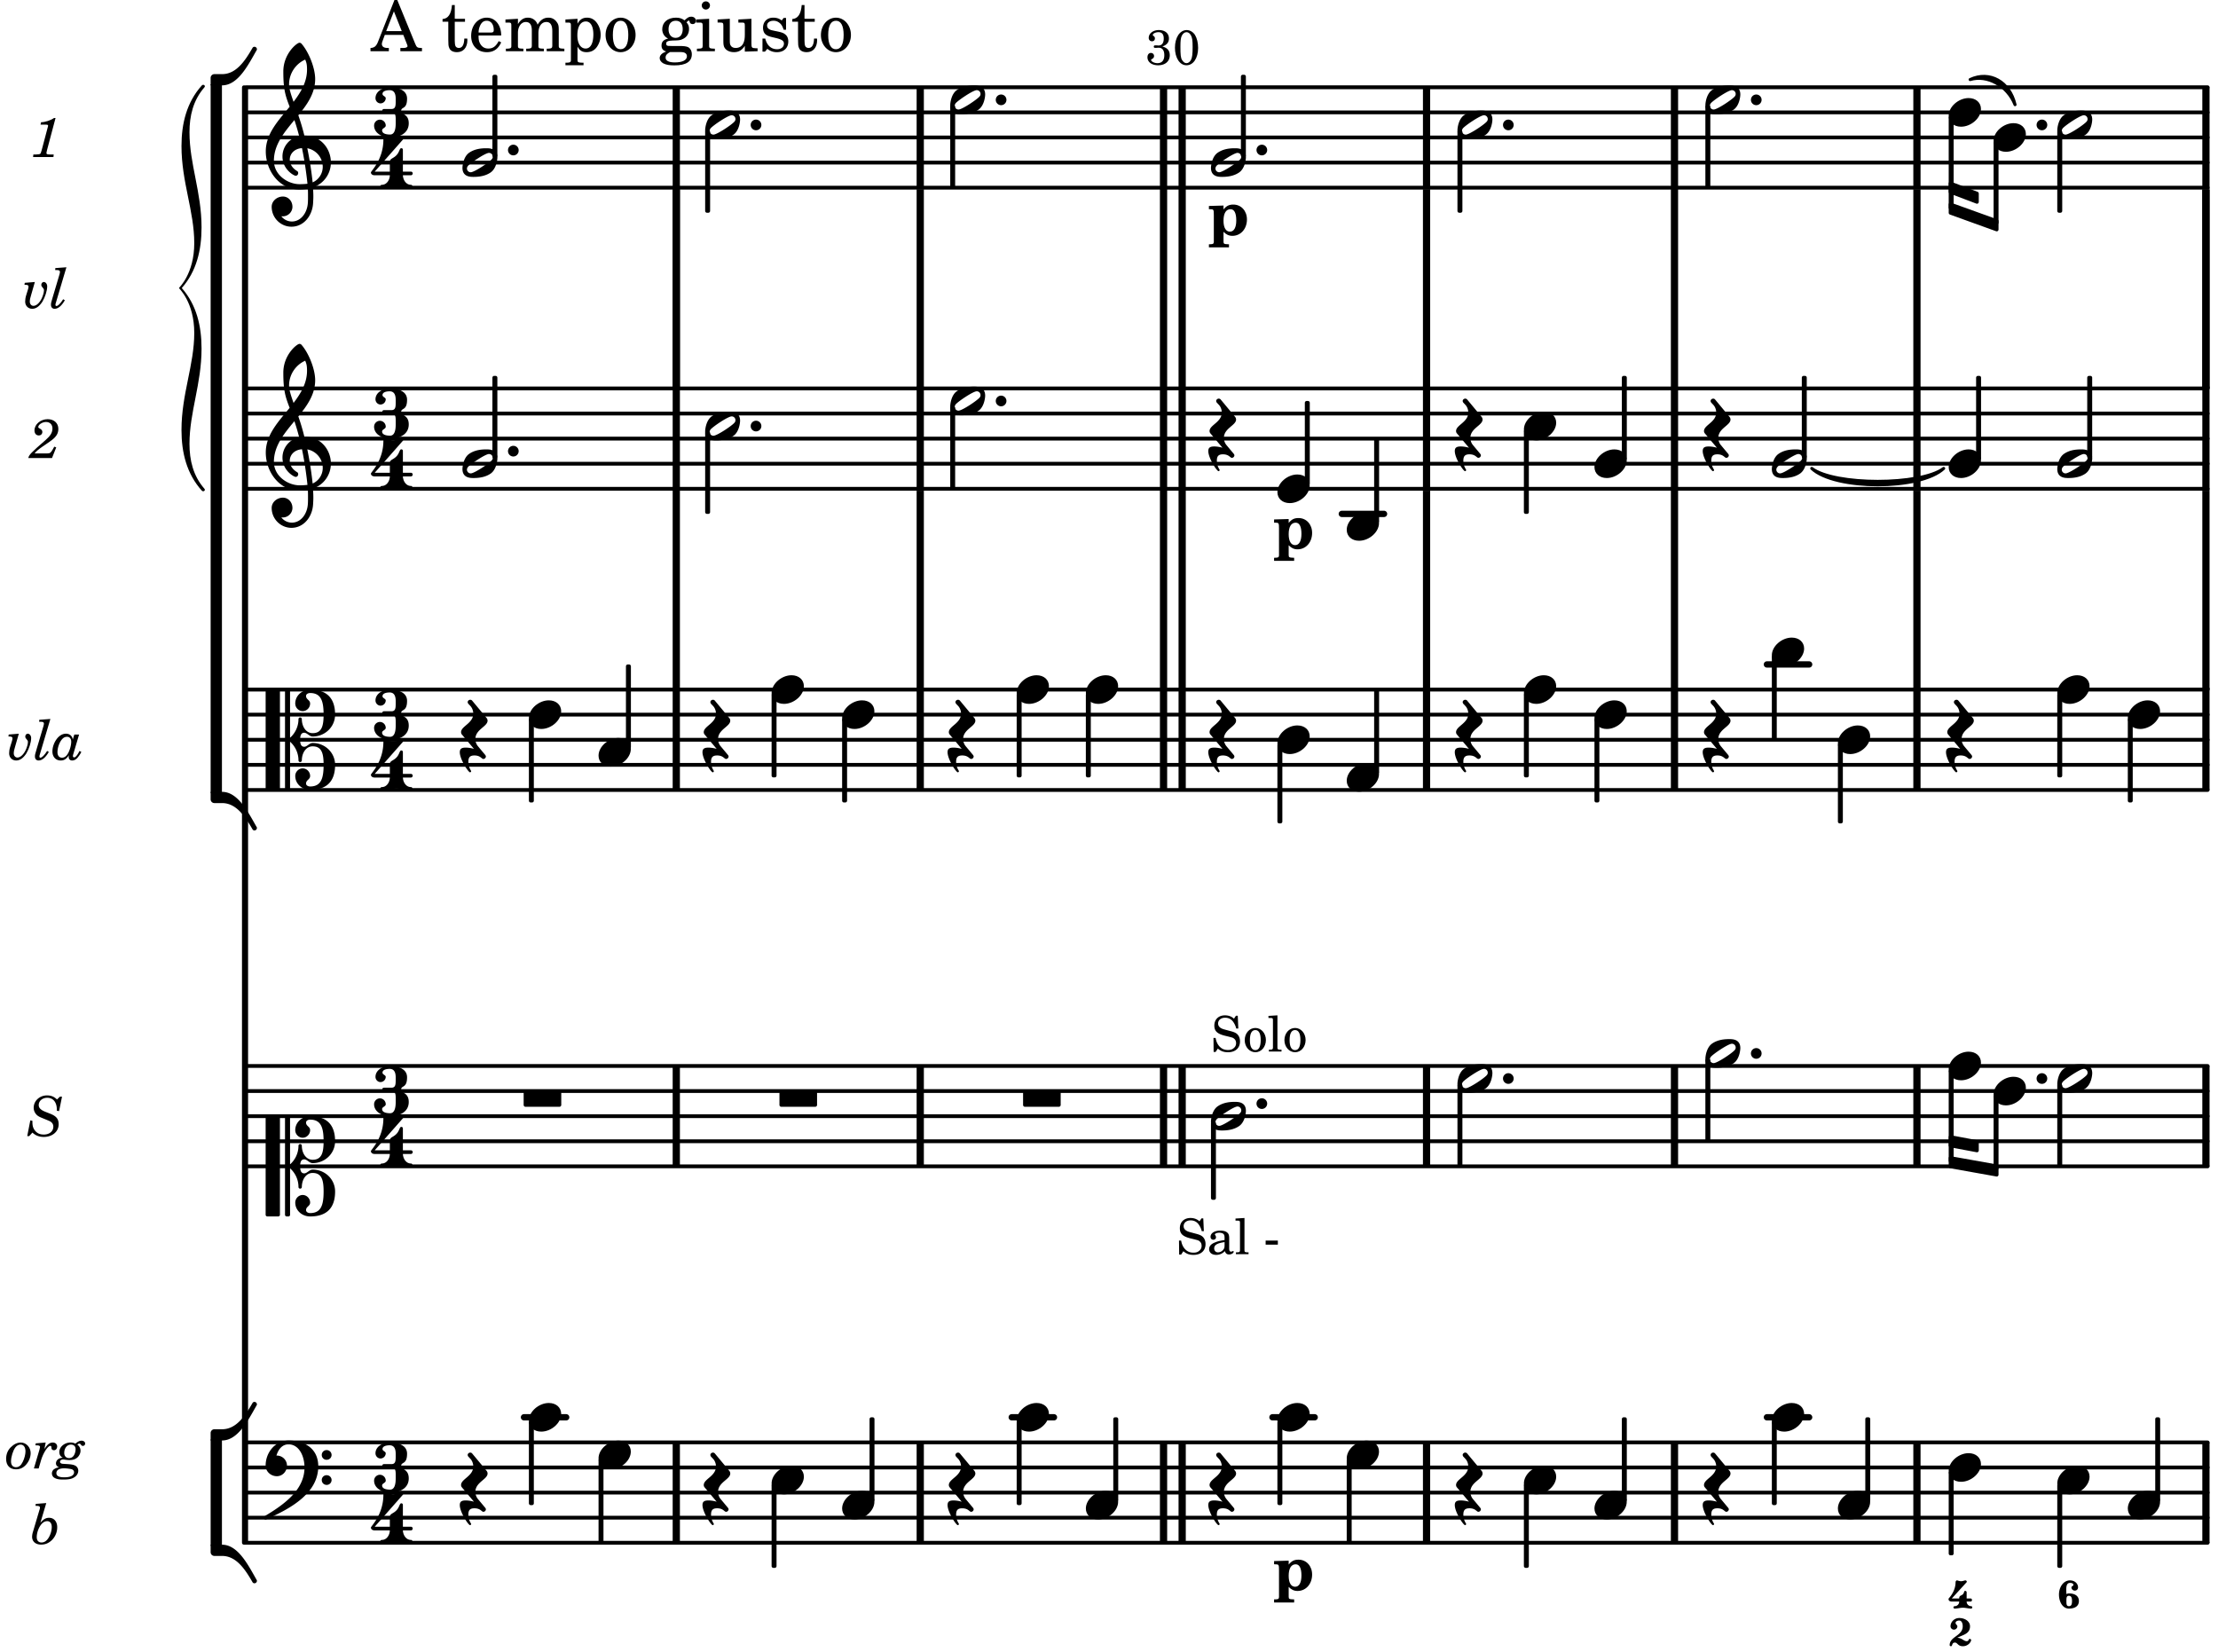 <svg xmlns="http://www.w3.org/2000/svg" xmlns:xlink="http://www.w3.org/1999/xlink" width="518.7" height="386.4" viewBox="0 0 247 184"><rect width="100%" height="100%" fill="#fff" rx="5"/><defs><path id="a" d="M3.375-.656a.4.4 0 0 1-.11.281C3-.047 1.329 1.078.923 1.078A.42.42 0 0 1 .5.656C.5.562.547.453.61.375.89.047 2.546-1.078 2.952-1.078a.42.42 0 0 1 .422.422m-.719-.938c-.484 0-1.25.047-1.89.485C.109-.672 0 .359 0 .594c0 1 .89 1 1.234 1 .47 0 1.25-.047 1.891-.485.656-.437.766-1.468.766-1.703 0-1-.891-1-1.235-1m0 0"/><path id="b" d="M-.156-.844c0 .094.031.203.125.297L1.28 1.016A3.4 3.4 0 0 0 .375.875c-.469 0-.672.125-.672.516 0 .78.953 2.234 1.14 2.234A.134.134 0 0 0 .97 3.5c0-.062-.313-.406-.313-1.047 0-.484.172-.703.672-.703.688 0 .797.39 1 .39a.29.29 0 0 0 .281-.28c0-.048-.03-.11-.078-.173L1.75.75a1.27 1.27 0 0 1-.312-.828c0-1.078 1.359-1.39 1.359-2.047a.47.47 0 0 0-.11-.297L1.064-4.375a.28.28 0 0 0-.204-.078c-.14 0-.28.125-.28.266 0 .046.03.109.062.171l.265.282c.203.234.297.547.297.828 0 1.078-1.36 1.39-1.36 2.062m0 0"/><path id="c" d="M2.219-1.594C1.109-1.594 0-.64 0 .375c0 .719.563 1.219 1.375 1.219 1.11 0 2.219-.953 2.219-1.969 0-.719-.563-1.219-1.375-1.219m0 0"/><path id="d" d="M0 0a.593.593 0 1 0 1.187 0A.593.593 0 0 0 0 0m0 0"/><path id="f" d="M3.984 1.75c.11 0 .204-.094.204-.203V.203A.207.207 0 0 0 3.984 0H.204A.207.207 0 0 0 0 .203v1.344c0 .11.094.203.203.203Zm0 0"/><path id="i" d="M7.266-.016C7.266-1.546 6.14-3 4.359-3h-.046a24 24 0 0 0-.672-2.266c1-1.218 1.875-2.468 1.875-4.03 0-1.298-.766-3.11-1.547-3.97a.33.33 0 0 0-.203-.078c-.282 0-1.797 1.219-1.797 3.203 0 1.985.218 2.657.703 3.922-1.25 1.532-2.656 3-2.656 4.969C.016.953 1.563 3 3.75 3c.469 0 .89-.078.953-.078.016.265.016.562.016.844 0 .234 0 .468-.016.703-.062 1.11-.766 2.093-1.781 2.093a1.48 1.48 0 0 1-1.172-.578h.172c.578 0 1.062-.484 1.062-1.062 0-.625-.453-1.14-1.062-1.14-.656 0-1.25.5-1.25 1.14 0 1.234 1 2.219 2.203 2.219 1.36 0 2.313-1.203 2.406-2.578.016-.266.032-.532.032-.782 0-.344-.016-.672-.047-1.015a2.92 2.92 0 0 0 2-2.782m-2.032 2.22a40 40 0 0 0-.593-3.798A2.11 2.11 0 0 1 6.359.47c0 .812-.5 1.469-1.125 1.734m-1.453.202c-1.297 0-2.86-1.015-2.86-2.61 0-1.78 1.142-3.155 2.282-4.53.203.593.375 1.187.531 1.797A2.3 2.3 0 0 0 1.875-.672c0 1.422 1.266 2.14 1.469 2.14.172 0 .281-.14.281-.296a.28.28 0 0 0-.078-.203c-.594-.344-.86-.828-.86-1.297 0-.625.485-1.219 1.36-1.281.328 1.578.531 3.156.61 3.968-.376.047-.876.047-.876.047m.625-13.875c.14.328.203.547.203 1.11 0 1.375-.671 2.5-1.5 3.593-.312-.875-.5-1.484-.5-1.937 0-1.188.704-2.281 1.797-2.766m0 0"/><path id="j" d="M4.875-3.672a.25.25 0 0 0-.219.14C3.844-2.124 2.86-.624 1.281-.624h-.86A.42.42 0 0 0 0-.203v.828h1.281c1.782 0 2.922-2.312 3.828-3.89.032-.047.047-.079.047-.126a.28.28 0 0 0-.281-.28m0 0"/><path id="k" d="M5.156 3.39c0-.046-.015-.078-.047-.124C4.203 1.688 3.063-.625 1.281-.625H0v.828a.42.42 0 0 0 .422.422h.86c1.577 0 2.562 1.5 3.374 2.906.047.094.14.14.219.14a.28.28 0 0 0 .281-.28m0 0"/><path id="n" d="M3.844 0c0-.234 0-.781.453-.781.312 0 .578.422.937.422 1.375 0 2.5-1.078 2.5-2.438 0-1.844-.937-2.781-2.78-2.781-.891 0-1.657.656-1.657 1.547 0 .453.375.843.828.843s.828-.39.828-.843c0-.407-.453-.438-.453-.844 0-.203.219-.328.453-.328 1.266 0 1.5.984 1.5 2.406 0 1.203-.172 2.063-1.219 2.063-.75 0-1.203-.75-1.203-1.563a.19.19 0 0 0-.187-.187.19.19 0 0 0-.188.187c0 .797-.344 1.547-.937 2.078V-5.39a.18.18 0 0 0-.188-.187H2.36c-.109 0-.203.078-.203.187V5.391c0 .109.094.187.203.187h.172a.18.18 0 0 0 .188-.187V.219c.594.531.937 1.281.937 2.078 0 .11.094.187.188.187a.19.19 0 0 0 .187-.187c0-.813.453-1.563 1.203-1.563 1.047 0 1.22.86 1.22 2.063 0 1.422-.235 2.406-1.5 2.406-.235 0-.454-.125-.454-.328 0-.406.453-.437.453-.844 0-.453-.375-.843-.828-.843s-.828.39-.828.843c0 .89.765 1.547 1.656 1.547 1.844 0 2.781-.937 2.781-2.781 0-1.36-1.125-2.438-2.5-2.438-.359 0-.625.422-.937.422-.453 0-.453-.547-.453-.781M1.39 5.578c.109 0 .203-.078.203-.187V-5.391c0-.109-.094-.187-.203-.187H.203c-.11 0-.203.078-.203.187V5.391c0 .109.094.187.203.187Zm0 0"/><path id="z" d="M6.25 1.39c0 .313.234.548.547.548a.543.543 0 0 0 .547-.547.54.54 0 0 0-.547-.532.53.53 0 0 0-.547.532m0-2.78a.53.53 0 0 0 .547.53.54.54 0 0 0 .547-.53.543.543 0 0 0-.547-.548.534.534 0 0 0-.547.547M2.547-3C1.094-3 0-1.703 0-.219 0 .453.578.97 1.25.97c.625 0 1.125-.531 1.125-1.188 0-.61-.516-1.11-1.125-1.11h-.047c.219-.718.656-1.25 1.344-1.25 1.156 0 1.781 1.282 1.781 2.579 0 2.5-2.281 4.14-4.469 5.438-.047.046-.078.109-.078.14 0 .125.11.219.219.219a.2.2 0 0 0 .14-.063C2.954 4.5 5.86 2.797 5.86-.14 5.86-1.984 4.5-3 2.546-3m0 0"/><path id="e" d="M1.297-1.422c.281 0 .344.25.344.578 0 .344-.063.578-.344.578s-.281-.25-.281-.578 0-.578.28-.578m-.281-.187c0-.141-.016-.297-.016-.453 0-.422.047-.797.422-.797.187 0 .375.062.375.218 0 .141-.219.141-.219.282 0 .203.172.359.375.359s.36-.156.36-.36c0-.453-.407-.78-.891-.78-.75 0-1.234.765-1.234 1.578C.188-.782.578 0 1.297 0c.64 0 1.11-.25 1.11-.844 0-.578-.47-.843-1.11-.843a.54.54 0 0 0-.281.078m0 0"/><path id="g" d="M.922-3.14c-.078 0-.156.093-.156.203 0 .671-.313 1.312-.766 1.812-.016.016-.016.047-.016.078 0 .11.079.266.36.266h.828a.507.507 0 0 1-.5.515c-.094 0-.14.063-.14.125 0 .078.046.141.14.141.312 0 .61-.094.906-.094.313 0 .61.094.922.094.078 0 .125-.062.125-.14A.123.123 0 0 0 2.5-.267.507.507 0 0 1 2-.78h.438c.109 0 .156-.094.156-.172s-.047-.172-.156-.172H2v-.687c0-.11-.094-.157-.156-.157-.047 0-.094.016-.11.063-.03.078-.046.156-.093.234-.157.266-.47.156-.47.531v.016H.345L2-2.937c.016-.032.016-.047.016-.063 0-.062-.063-.14-.157-.14-.093 0-.28.093-.484.093-.187 0-.39-.094-.453-.094m0 0"/><path id="h" d="M.703-.406c.281 0 .313.406.875.406.61 0 .922-.5.922-.687 0-.079-.078-.125-.156-.125-.172 0-.063.25-.344.25-.328 0-.516-.36-1.047-.375.594-.329 1.422-.407 1.422-1.282 0-.562-.578-.922-1.203-.922-.531 0-.969.422-.969.938a.384.384 0 0 0 .766 0c0-.156-.203-.234-.203-.39 0-.173.203-.266.406-.266.281 0 .39.328.39.64C1.563-1.14.11-1.094.11-.125.11-.047.172 0 .25 0c.203 0 .063-.406.453-.406m0 0"/><path id="l" d="M3.016-2.969c0-.484.656-.11.656-1.36 0-.905-.906-1.25-1.938-1.25-.812 0-1.578.47-1.578 1.204 0 .313.25.578.563.578a.587.587 0 0 0 .578-.578c0-.203-.36-.25-.36-.469 0-.328.422-.422.797-.422.5 0 .672.391.672.938v.344c0 .468-.031.812-.469.812H1.11c-.14 0-.203.094-.203.203 0 .094.063.203.203.203h.829c.437 0 .468.313.468.766v.422c0 .61-.11 1.25-.625 1.25-.422 0-.89-.094-.89-.469 0-.234.406-.281.406-.531a.66.66 0 0 0-.656-.656.657.657 0 0 0-.641.656C0-.5.875 0 1.781 0 2.938 0 3.86-.531 3.86-1.578c0-1.078-.843-.953-.843-1.39m0 0"/><path id="m" d="M1.563-5.594c-.094 0-.188.11-.188.235 0 2.234-1.39 3.5-1.39 3.656 0 .11.093.312.421.312h1.688c-.016.563-.375 1.063-.89 1.063-.126 0-.173.094-.173.172S1.078 0 1.203 0c.547 0 1.078-.156 1.625-.156S3.906 0 4.453 0c.11 0 .156-.078.156-.156s-.046-.172-.156-.172c-.531 0-.875-.5-.906-1.063h.89c.125 0 .204-.109.204-.203a.197.197 0 0 0-.203-.203h-.891v-2.422c0-.125-.078-.187-.172-.187-.187 0-.187.312-.437.656-.407.531-.844.438-.844.875v1.078H.406l3.14-3.562c.032-.032.032-.063.032-.079 0-.078-.078-.156-.187-.156-.11 0-.5.172-.938.172-.422 0-.828-.172-.89-.172m0 0"/><path id="o" d="M2.813-4.344H2.64c-.344.25-.985.469-1.438.469l-.062.266h.422c.375 0 .421.015.421.125 0 .046 0 .046-.062.265L1.266-.75c-.094.297-.094.313-.141.375-.062.063-.203.078-.516.094H.344L.313 0h2.265l.031-.281h-.328c-.39 0-.484-.031-.484-.172 0-.047.031-.188.062-.297Zm0 0"/><path id="p" d="m2.672-1.266-.156.282c-.25.422-.297.453-.61.468H.484c.141-.203.407-.437.907-.78.812-.548.859-.595 1.03-.72.5-.39.704-.75.704-1.234 0-.64-.484-1.078-1.187-1.078-.797 0-1.47.578-1.47 1.25 0 .344.188.562.485.562.219 0 .39-.156.39-.39 0-.156-.077-.266-.28-.375C.906-3.36.89-3.391.89-3.453c0-.266.453-.563.859-.563.438 0 .719.282.719.72 0 .452-.203.796-.75 1.28C.094-.609-.156-.344-.22 0h2.64l.47-1.187Zm0 0"/><path id="q" d="m1.36-2.89-1.126.093-.03.219h.109c.234 0 .343.062.343.187 0 .047-.015.172-.047.282l-.218.703c-.079.25-.11.515-.11.703 0 .453.328.797.782.797.421 0 .796-.266 1.14-.797.297-.5.531-1.219.531-1.703 0-.266-.171-.485-.375-.485-.156 0-.28.141-.28.313 0 .11.03.172.124.281.156.172.172.219.172.344 0 .219-.11.594-.266.922-.25.5-.593.797-.906.797-.234 0-.406-.203-.406-.47 0-.187.047-.437.156-.765Zm0 0"/><path id="r" d="m1.813-4.531-1.235.093-.015.22H.75c.25 0 .344.062.344.202 0 .063-.016.141-.047.266L.266-1.125c-.157.516-.172.594-.172.781 0 .266.156.438.406.438.39 0 .781-.328 1.14-.953l-.187-.11c-.312.485-.578.75-.75.75-.078 0-.11-.047-.11-.125s0-.094.079-.343Zm0 0"/><path id="t" d="m2.438-2.797-.172.563c-.047-.391-.344-.657-.75-.657-.375 0-.72.188-1.016.563-.312.406-.5.922-.5 1.422 0 .594.375 1 .922 1 .375 0 .625-.156.922-.594-.016.094-.032.125-.032.188 0 .25.157.406.375.406.282 0 .516-.156.72-.453a2.6 2.6 0 0 0 .312-.5l-.203-.11c-.235.469-.438.719-.61.719-.062 0-.125-.062-.125-.156 0-.063.031-.172.078-.328l.61-2.063Zm-.813.25c.281 0 .469.203.469.547 0 .36-.125.844-.313 1.219-.203.39-.422.562-.718.562-.313 0-.5-.234-.5-.61 0-.53.234-1.171.562-1.5a.7.7 0 0 1 .5-.218m0 0"/><path id="u" d="M3.875-4.39h-.234l-.328.312c-.313-.313-.657-.453-1.11-.453-.828 0-1.484.61-1.484 1.375 0 .281.11.547.297.75.125.14.297.25.609.375l.531.219c.344.14.406.171.485.234a.62.62 0 0 1 .265.531c0 .516-.437.875-1.062.875-.407 0-.703-.125-.938-.39-.234-.266-.328-.563-.328-.97v-.171L.344-1.75 0 0h.219l.36-.39c.343.328.765.484 1.265.484C2.797.094 3.5-.5 3.5-1.312c0-.61-.266-.922-1-1.204l-.516-.203c-.484-.203-.703-.422-.703-.734 0-.469.407-.813.953-.813.657 0 1.063.5 1.063 1.313v.125l.25.047Zm0 0"/><path id="v" d="M1.672-2.89c-.406 0-.781.187-1.125.53S.03-1.577.03-1.062c0 .72.422 1.157 1.094 1.157.453 0 .813-.172 1.11-.5.343-.375.53-.86.53-1.313 0-.64-.5-1.172-1.093-1.172m-.031.234c.343 0 .547.281.547.765 0 .313-.126.797-.297 1.141-.203.422-.438.61-.766.61-.344 0-.547-.235-.547-.641 0-.516.219-1.203.469-1.547.172-.219.36-.328.594-.328m0 0"/><path id="w" d="m1.375-2.89-1.11.093-.03.219H.39c.234 0 .359.062.359.172 0 .047-.031.172-.062.297L.063 0h.53l.282-.969c.234-.765.734-1.547 1.016-1.547.093 0 .125.047.125.22 0 .155.093.265.28.265.204 0 .36-.172.36-.406 0-.266-.203-.454-.484-.454-.344 0-.61.204-.938.72Zm0 0"/><path id="x" d="M2.344-2.656c.094-.078.156-.11.234-.11.063 0 .11.032.156.094.094.14.141.156.235.156.14 0 .25-.109.25-.265 0-.172-.172-.313-.39-.313-.22 0-.392.078-.704.328a1.07 1.07 0 0 0-.531-.125c-.672 0-1.25.485-1.25 1.047 0 .297.11.5.375.64-.281.048-.406.079-.547.204a.57.57 0 0 0-.203.422c0 .203.094.328.328.453-.25.047-.36.094-.484.172a.58.58 0 0 0-.297.5c0 .172.078.344.218.453.25.172.532.234 1.047.234.594 0 .953-.062 1.25-.265.266-.172.422-.438.422-.719a.64.64 0 0 0-.328-.562c-.187-.094-.39-.141-.812-.172C.78-.516.734-.516.64-.531.484-.578.42-.641.42-.75c0-.14.142-.25.36-.25.078 0 .172.016.25.031.266.031.297.031.453.031.344 0 .61-.078.829-.25.234-.187.39-.5.39-.78 0-.298-.125-.516-.36-.688m-.703 0c.312 0 .515.187.515.5 0 .281-.094.594-.25.781a.59.59 0 0 1-.468.219c-.329 0-.547-.219-.547-.563 0-.547.312-.937.75-.937M.89-.016c.28 0 .718.063.859.11.156.078.234.172.234.328 0 .36-.39.562-1.093.562C.28.984.016.828.016.516c0-.344.312-.532.875-.532m0 0"/><path id="y" d="M1.781-4.531.61-4.438l-.03.22h.14c.25 0 .36.062.36.202a.9.9 0 0 1-.063.266L.28-1.266a2 2 0 0 0-.078.485c0 .531.39.875 1 .875.469 0 .828-.156 1.172-.469.406-.39.625-.906.625-1.469 0-.625-.36-1.047-.906-1.047-.36 0-.625.157-.969.563Zm.11 2.015c.312 0 .5.25.5.641 0 .406-.125.813-.328 1.172-.235.39-.5.562-.813.562-.328 0-.531-.218-.531-.593 0-.391.14-.86.36-1.22.234-.374.5-.562.812-.562m0 0"/><path id="s" d="M-.984 5c0 3.578-1.422 6.797-1.422 10.813 0 2.515.578 4.874 2.265 6.75.188.187.454-.047.282-.22-1.25-1.437-1.657-3.171-1.657-5 0-3.53 1.344-6.655 1.344-10.593 0-2.5-.547-4.875-2.203-6.75C-.719-1.875-.172-4.25-.172-6.75c0-3.937-1.344-7.062-1.344-10.594 0-1.828.407-3.562 1.657-5 .172-.172-.094-.406-.282-.218-1.687 1.875-2.265 4.234-2.265 6.75C-2.406-11.797-.984-8.578-.984-5c0 3.438-1.703 4.953-1.703 5S-.984 1.563-.984 5m0 0"/><path id="A" d="M2.922-5.703h-.313L.83-1.187c-.22.609-.423.796-.86.828h-.031V0h2.046v-.36h-.14c-.422 0-.64-.156-.64-.452 0-.094.03-.188.077-.313l.25-.687h2.063L4-.782c.047.126.063.173.063.22 0 .125-.188.203-.47.203h-.327V0h2.406v-.36h-.11c-.406-.015-.484-.062-.656-.5Zm-.375 1.266.875 2.203H1.687Zm0 0"/><path id="C" d="M1.5-3.61v-1.53h-.312C1.109-4.14.766-3.626.14-3.579v.297h.64v1.984c0 .531.016.734.094.906.11.329.422.5.875.5.703 0 1.156-.515 1.156-1.343 0-.047 0-.094-.015-.172h-.328c-.016.687-.22 1.047-.61 1.047-.172 0-.328-.094-.375-.22C1.531-.687 1.5-.89 1.5-1.155v-2.125h1.14v-.328Zm0 0"/><path id="D" d="M3.61-1.75c0-1.156-.657-1.984-1.61-1.984-.984 0-1.734.859-1.734 2.03C.266-.608.969.11 2.016.11c.75 0 1.265-.359 1.593-1.093l-.28-.141c-.313.594-.642.828-1.157.828q-.586 0-.89-.516c-.141-.234-.204-.5-.188-.937Zm-2.516-.328a1.7 1.7 0 0 1 .11-.625c.171-.469.421-.688.796-.688.469 0 .781.407.781 1.032 0 .218-.078.28-.328.28Zm0 0"/><path id="E" d="M1.563-3.61.172-3.53v.344H.5c.297 0 .328.046.328.374v2.22c0 .124-.015.171-.047.202-.047.079-.203.11-.531.11H.219V0h1.953v-.281H2.14c-.516-.016-.578-.047-.578-.344v-1.422c0-.703.375-1.203.875-1.203.453 0 .671.313.671.938v1.734c-.015.094-.015.156-.062.187-.047.079-.188.11-.531.11h-.032V0h1.97v-.281h-.032c-.516-.016-.578-.047-.578-.328v-1.375c0-.782.344-1.266.89-1.266.438 0 .657.328.657 1.031v1.625c-.016.11-.016.172-.063.203-.047.079-.203.11-.531.11h-.031V0h1.968v-.281h-.03c-.516-.016-.595-.047-.595-.344v-1.75c0-.484-.046-.64-.25-.906a1.08 1.08 0 0 0-.906-.453c-.5 0-.875.25-1.203.78-.14-.468-.562-.78-1.078-.78-.469 0-.813.234-1.11.718Zm0 0"/><path id="F" d="M1.563-3.61.218-3.53v.344H.5c.297 0 .328.046.328.374V.985c0 .11-.015.157-.047.188-.047.078-.203.11-.531.11H.219v.28h2.015v-.28h-.093c-.516-.016-.578-.048-.578-.329V-.516c.25.454.53.625 1.015.625.469 0 .86-.187 1.14-.578a2.34 2.34 0 0 0 .423-1.36c0-.5-.157-.968-.438-1.343q-.421-.562-1.078-.562c-.484 0-.797.203-1.062.672Zm.921.297c.532 0 .844.532.844 1.438 0 1-.312 1.578-.86 1.578-.562 0-.921-.578-.921-1.469 0-.968.36-1.546.937-1.546m0 0"/><path id="G" d="M1.953-3.734C1-3.734.266-2.891.266-1.797.266-.734 1 .11 1.938.11s1.671-.843 1.671-1.921c0-1.063-.734-1.922-1.656-1.922m0 .343c.547 0 .844.563.844 1.579 0 1.03-.297 1.593-.86 1.593s-.859-.562-.859-1.578c0-1.062.297-1.594.875-1.594m0 0"/><path id="H" d="M1.516-.578c-.422 0-.453-.016-.547-.063C.922-.67.89-.766.89-.844c0-.234.203-.328.718-.343.735-.016.844-.032 1.11-.157.469-.203.719-.61.719-1.125 0-.312-.063-.5-.282-.75.14-.14.203-.187.266-.187.047 0 .062.015.078.11.031.187.156.28.36.28.187 0 .343-.156.343-.375 0-.265-.219-.453-.516-.453-.25 0-.39.078-.75.406-.312-.218-.562-.296-.953-.296-.921 0-1.53.515-1.53 1.297 0 .453.25.843.655 1.03-.515.126-.734.36-.734.782 0 .344.156.547.516.656C.406.22.17.453.17.781c0 .219.157.438.407.578.313.157.672.22 1.235.22 1.296 0 1.937-.423 1.937-1.235 0-.375-.172-.688-.453-.813-.219-.078-.453-.11-.985-.11Zm.453-2.813c.484 0 .765.329.765.938 0 .594-.296.969-.796.969-.47 0-.782-.375-.782-.953 0-.61.297-.954.813-.954M1.906.094c.64 0 .688 0 .797.015.313.032.5.204.5.454 0 .437-.5.687-1.36.687-.655 0-1.015-.187-1.015-.531 0-.266.14-.438.5-.625Zm0 0"/><path id="I" d="M1.594-3.61.14-3.53v.344h.39c.297 0 .344.046.344.374v2.22C.859-.47.859-.423.828-.392c-.062.079-.203.11-.547.11H.234V0h2v-.281h-.046c-.516-.016-.594-.047-.594-.328Zm-.36-1.937a.453.453 0 0 0-.015.906.457.457 0 0 0 .468-.453.453.453 0 0 0-.453-.453m0 0"/><path id="J" d="M3.188.047 4.609 0v-.328h-.203c-.453-.016-.484-.063-.484-.578V-3.61l-1.453.078v.344h.39c.297 0 .329.046.329.374v.954c0 .453-.047.718-.157.953-.156.36-.469.547-.86.547-.233 0-.437-.079-.53-.235-.11-.156-.125-.234-.125-.656v-2.36l-1.36.079v.344h.297c.297 0 .344.046.344.374v1.688c0 .39.031.563.14.75.204.313.579.484 1.047.484.516 0 .875-.203 1.204-.703Zm0 0"/><path id="K" d="M3.016-3.703H2.75l-.219.281c-.281-.219-.562-.312-.953-.312-.672 0-1.125.453-1.125 1.125 0 .312.094.562.266.718.187.157.36.235.828.344l.406.094c.61.156.828.312.828.61 0 .374-.312.624-.765.624C1.359-.219.89-.64.703-1.406H.391V.047h.28l.266-.313C1.25 0 1.61.11 2 .11c.766 0 1.266-.468 1.266-1.187 0-.344-.11-.61-.328-.781-.188-.157-.344-.22-.813-.328l-.39-.079c-.423-.093-.423-.093-.563-.171a.46.46 0 0 1-.266-.422c0-.313.282-.532.719-.532.297 0 .531.11.75.313.172.172.25.328.375.687h.266Zm0 0"/><path id="L" d="M2.984-3.984h-.203l-.219.328c-.265-.25-.609-.375-1-.375-.718 0-1.187.453-1.187 1.14 0 .594.297.891 1.094 1.11l.515.125c.407.11.454.11.563.203.172.125.25.297.25.516a.67.67 0 0 1-.25.546c-.172.157-.36.22-.656.22-.407 0-.688-.126-.953-.407-.22-.25-.344-.516-.422-.938H.28L.297.047h.219l.25-.375c.359.297.656.406 1.14.406.813 0 1.328-.469 1.328-1.203 0-.344-.109-.625-.328-.828-.156-.14-.375-.234-.812-.344l-.578-.156c-.485-.125-.72-.344-.72-.672 0-.375.313-.64.782-.64.375 0 .688.156.906.468.157.235.266.453.329.735h.234Zm0 0"/><path id="M" d="M1.375-2.625c-.672 0-1.187.594-1.187 1.36 0 .75.53 1.343 1.187 1.343.656 0 1.172-.594 1.172-1.36 0-.75-.516-1.343-1.172-1.343m0 .234c.39 0 .594.391.594 1.11 0 .734-.203 1.125-.594 1.125-.406 0-.61-.39-.61-1.11q0-1.125.61-1.125m0 0"/><path id="N" d="m1.11-4.031-1 .062v.235h.265c.203 0 .234.03.234.265v3.047c-.015.094-.015.125-.046.14-.032.063-.141.079-.375.079H.156V0h1.407v-.203H1.53c-.36 0-.422-.031-.422-.234Zm0 0"/><path id="P" d="M2.469-1.766c0-.343-.063-.515-.219-.64-.172-.156-.437-.219-.797-.219-.61 0-1.062.281-1.062.688 0 .203.125.328.312.328.172 0 .297-.11.297-.282a.47.47 0 0 0-.078-.218C.89-2.156.875-2.156.875-2.188c0-.109.219-.203.484-.203.172 0 .375.047.454.125.109.094.14.22.14.47v.218c-.562.094-.75.14-1.016.25-.468.172-.703.422-.703.766 0 .39.313.64.797.64.375 0 .719-.156.953-.422.094.266.22.375.485.375.25 0 .5-.156.5-.312 0-.031-.016-.063-.047-.063s-.047 0-.094.016c-.078.031-.11.047-.14.047-.157 0-.22-.11-.22-.375Zm-.516.672c0 .328-.016.407-.11.547a.76.76 0 0 1-.624.344c-.25 0-.422-.188-.422-.438 0-.218.11-.39.36-.5.155-.078.374-.14.796-.203Zm0 0"/><path id="R" d="M.234-1.516v.454h1.36v-.454Zm0 0"/><path id="S" d="M1.89-2.016c.5-.171.735-.453.735-.89 0-.578-.437-.938-1.125-.938-.64 0-1.125.375-1.125.875 0 .219.156.375.36.375s.328-.125.328-.328c0-.125-.047-.187-.172-.281-.047-.031-.063-.063-.063-.094 0-.156.313-.312.625-.312.39 0 .594.234.594.703 0 .515-.203.781-.594.781-.047 0-.14-.016-.219-.016H1.11C1-2.14.938-2.094.938-2s.046.14.171.14h.125c.11-.015.204-.015.266-.015.39 0 .61.297.61.828 0 .578-.266.89-.766.89C1-.156.64-.343.64-.515c0-.046 0-.046.109-.109.156-.094.219-.187.219-.328a.337.337 0 0 0-.344-.344c-.234 0-.39.188-.39.484 0 .532.484.891 1.187.891.781 0 1.297-.437 1.297-1.11 0-.515-.25-.827-.828-.984m0 0"/><path id="T" d="M1.547-3.844c-.766 0-1.313.828-1.313 1.969C.234-.75.766.078 1.516.078c.765 0 1.297-.797 1.297-1.937 0-.578-.126-1.063-.344-1.438-.219-.344-.578-.547-.922-.547m-.031.235c.187 0 .359.109.484.328.156.265.203.578.203 1.328 0 .766-.047 1.125-.156 1.375-.125.265-.313.422-.531.422-.188 0-.344-.125-.485-.344C.875-.75.844-1.094.844-1.984c0-.641.031-.953.14-1.203.125-.266.329-.422.532-.422m0 0"/><path id="O" d="m1.75-3.266-1.625.047v.36h.11c.421 0 .437.03.437.656V.78C.656.875.656.906.625.953c-.031.063-.172.094-.469.094H.125v.344h2.234v-.344h-.078C1.812 1.03 1.75 1 1.75.75V-.344c.281.297.594.453.984.453.938 0 1.625-.78 1.625-1.828 0-.953-.64-1.656-1.515-1.656-.485 0-.781.156-1.094.547Zm.781.407c.422 0 .64.437.64 1.25 0 .78-.25 1.25-.702 1.25-.453 0-.719-.438-.719-1.22 0-.827.281-1.28.781-1.28m0 0"/></defs><path fill="none" stroke="#000" stroke-miterlimit="10" stroke-width=".804" d="M102.48 43.254V21.109M75.313 76.79V54.644M75.313 43.254V21.109M131.648 76.79V54.644M129.574 76.79V54.644M131.648 43.254V21.109M129.574 43.254V21.109M213.473 171.8v-11.175M102.48 76.79V54.644M102.48 43.254V21.109M213.473 129.883v-11.176M186.473 43.254V21.109M158.863 76.79V54.644M158.863 43.254V21.109M213.473 87.969v-11.39M245.656 21.11V9.718M131.648 43.254V21.109M129.574 43.254V21.109M245.656 54.645V43.043M158.863 43.254V21.109M213.473 54.645V43.043M245.656 87.969v-11.39M186.473 76.79V54.644M186.473 43.254V21.109M245.656 129.883v-11.176M213.473 21.11V9.718M245.656 171.8v-11.175M75.313 171.8v-11.175M75.313 21.11V9.718M75.313 54.645V43.043M186.473 21.11V9.718M131.648 21.11V9.718M129.574 21.11V9.718M75.313 87.969v-11.39M131.648 54.645V43.043M129.574 54.645V43.043M186.473 54.645V43.043M75.313 129.883v-11.176M131.648 87.969v-11.39M129.574 87.969v-11.39"/><path fill="none" stroke="#000" stroke-linecap="round" stroke-miterlimit="10" stroke-width=".423" d="M27.559 20.898h218.289M27.559 18.105h218.289M27.559 15.309h218.289M27.559 12.516h218.289M27.559 9.719h218.289"/><path fill="none" stroke="#000" stroke-miterlimit="10" stroke-width=".804" d="M131.648 129.883v-11.176M129.574 129.883v-11.176M186.473 87.969v-11.39M213.473 76.79V54.644M213.473 43.254V21.109M131.648 171.8v-11.175M129.574 171.8v-11.175M186.473 129.883v-11.176M213.473 43.254V21.109M186.473 171.8v-11.175M75.313 43.254V21.109M102.48 54.645V43.043M158.863 54.645V43.043M102.48 171.8v-11.175M102.48 129.883v-11.176"/><path fill="none" stroke="#000" stroke-linecap="round" stroke-miterlimit="10" stroke-width=".423" d="M27.559 87.969h218.289M27.559 85.172h218.289M27.559 82.379h218.289M27.559 79.582h218.289M27.559 76.79h218.289"/><path fill="none" stroke="#000" stroke-linecap="round" stroke-miterlimit="10" stroke-width=".703" d="M196.766 73.992h4.703"/><path fill="none" stroke="#000" stroke-miterlimit="10" stroke-width=".804" d="M158.863 129.883v-11.176"/><path fill="none" stroke="#000" stroke-linecap="round" stroke-miterlimit="10" stroke-width=".703" d="M196.766 157.828h4.703M141.703 157.828h4.703M112.668 157.828h4.703M58.352 157.828h4.699"/><path fill="none" stroke="#000" stroke-miterlimit="10" stroke-width=".804" d="M158.863 87.969v-11.39"/><path fill="none" stroke="#000" stroke-linecap="round" stroke-miterlimit="10" stroke-width=".423" d="M27.559 171.8h218.289M27.559 169.008h218.289M27.559 166.215h218.289M27.559 163.418h218.289M27.559 160.625h218.289"/><path fill="none" stroke="#000" stroke-miterlimit="10" stroke-width=".804" d="M102.48 21.11V9.718"/><path fill="none" stroke="#000" stroke-linecap="round" stroke-miterlimit="10" stroke-width=".423" d="M27.559 129.883h218.289M27.559 127.09h218.289M27.559 124.297h218.289M27.559 121.5h218.289M27.559 118.707h218.289"/><path fill="none" stroke="#000" stroke-miterlimit="10" stroke-width=".804" d="M158.863 21.11V9.718M158.863 171.8v-11.175M102.48 87.969v-11.39"/><path fill="none" stroke="#000" stroke-linecap="round" stroke-miterlimit="10" stroke-width=".423" d="M27.559 54.434h218.289M27.559 51.637h218.289M27.559 48.844h218.289M27.559 46.05h218.289M27.559 43.254h218.289"/><path fill="none" stroke="#000" stroke-miterlimit="10" stroke-width=".804" d="M245.656 76.79V54.644M245.656 43.254V21.109"/><path fill="none" stroke="#000" stroke-linecap="round" stroke-miterlimit="10" stroke-width=".703" d="M149.426 57.227h4.703"/><path fill="none" stroke="#000" stroke-miterlimit="10" stroke-width=".804" d="M245.656 43.254V21.109"/><use xlink:href="#a" x="197.315" y="51.638"/><use xlink:href="#a" x="189.915" y="117.309"/><use xlink:href="#b" x="189.915" y="166.213"/><use xlink:href="#b" x="189.915" y="82.378"/><use xlink:href="#c" x="197.315" y="72.597"/><use xlink:href="#b" x="189.915" y="48.844"/><use xlink:href="#a" x="189.915" y="11.118"/><use xlink:href="#c" x="197.315" y="157.83"/><use xlink:href="#d" x="194.987" y="117.309"/><path fill="none" stroke="#000" stroke-linejoin="round" stroke-miterlimit="10" stroke-width=".399" d="M190.113 126.89h.153v-8.792h-.153Zm0 0"/><path d="M190.113 126.89h.153v-8.792h-.153Zm0 0"/><path fill="none" stroke="#000" stroke-linejoin="round" stroke-miterlimit="10" stroke-width=".399" d="M190.113 20.7h.153v-8.794h-.153Zm0 0"/><path d="M190.113 20.7h.153v-8.794h-.153Zm0 0"/><use xlink:href="#d" x="194.987" y="11.118"/><path fill="none" stroke="#000" stroke-linejoin="round" stroke-miterlimit="10" stroke-width=".399" d="M162.504 23.492h.152v-8.789h-.152Zm0 0"/><path d="M162.504 23.492h.152v-8.789h-.152Zm0 0"/><use xlink:href="#d" x="167.377" y="120.104"/><path fill="none" stroke="#000" stroke-linejoin="round" stroke-miterlimit="10" stroke-width=".399" d="M162.504 129.684h.152v-8.79h-.152Zm0 0"/><path d="M162.504 129.684h.152v-8.79h-.152Zm0 0"/><path fill="none" stroke="#000" stroke-linejoin="round" stroke-miterlimit="10" stroke-width=".399" d="M217.21 20.426v.945l2.95 1.117v-.941Zm0 0"/><path d="M217.21 20.426v.945l2.95 1.117v-.941Zm0 0"/><path fill="none" stroke="#000" stroke-linejoin="round" stroke-miterlimit="10" stroke-width=".399" d="M217.21 22.762v.941l5.15 1.86v-.946Zm0 0"/><path d="M217.21 22.762v.941l5.15 1.86v-.946Zm0 0"/><use xlink:href="#a" x="162.305" y="13.912"/><use xlink:href="#b" x="162.305" y="48.843"/><use xlink:href="#b" x="162.305" y="82.378"/><use xlink:href="#a" x="162.305" y="120.104"/><use xlink:href="#b" x="162.305" y="166.213"/><use xlink:href="#d" x="167.377" y="13.912"/><path fill="none" stroke="#000" stroke-linejoin="round" stroke-miterlimit="10" stroke-width=".399" d="M180.813 51.059h.152v-9.004h-.153Zm0 0"/><path d="M180.813 51.059h.152v-9h-.153Zm0 0"/><path fill="none" stroke="#000" stroke-linejoin="round" stroke-miterlimit="10" stroke-width=".399" d="M169.902 174.398h.153v-9h-.153Zm0 0"/><path d="M169.902 174.398h.153v-9h-.153Zm0 0"/><use xlink:href="#c" x="177.561" y="51.638"/><use xlink:href="#c" x="177.561" y="79.583"/><use xlink:href="#c" x="177.561" y="167.611"/><path fill="none" stroke="#000" stroke-linejoin="round" stroke-miterlimit="10" stroke-width=".399" d="M169.902 86.371h.153v-9h-.153Zm0 0"/><path d="M169.902 86.371h.153v-9h-.153Zm0 0"/><path fill="none" stroke="#000" stroke-linejoin="round" stroke-miterlimit="10" stroke-width=".399" d="M177.762 89.164h.148v-9h-.148Zm0 0"/><path d="M177.758 89.164h.152v-9h-.152Zm0 0"/><path fill="none" stroke="#000" stroke-linejoin="round" stroke-miterlimit="10" stroke-width=".399" d="M180.813 167.031h.152v-9.004h-.153Zm0 0"/><path d="M180.813 167.031h.152v-9h-.153Zm0 0"/><use xlink:href="#c" x="169.705" y="47.446"/><use xlink:href="#c" x="169.705" y="76.789"/><use xlink:href="#c" x="169.705" y="164.816"/><path fill="none" stroke="#000" stroke-linejoin="round" stroke-miterlimit="10" stroke-width=".399" d="M169.902 57.027h.153v-9h-.153Zm0 0"/><path d="M169.902 57.027h.153v-9h-.153Zm0 0"/><path fill="none" stroke="#000" stroke-linejoin="round" stroke-miterlimit="10" stroke-width=".399" d="M229.3 86.371h.153v-9h-.152Zm0 0"/><path d="M229.3 86.371h.153v-9h-.152Zm0 0"/><path fill="none" stroke="#000" stroke-linejoin="round" stroke-miterlimit="10" stroke-width=".399" d="M229.3 129.684h.153v-8.79h-.152Zm0 0"/><path d="M229.3 129.684h.153v-8.79h-.152Zm0 0"/><path fill="none" stroke="#000" stroke-linejoin="round" stroke-miterlimit="10" stroke-width=".399" d="M229.3 174.398h.153v-9h-.152Zm0 0"/><path d="M229.3 174.398h.153v-9h-.152Zm0 0"/><use xlink:href="#c" x="236.956" y="79.583"/><use xlink:href="#c" x="236.956" y="167.61"/><path fill="none" stroke="#000" stroke-linejoin="round" stroke-miterlimit="10" stroke-width=".399" d="M237.156 89.164h.149v-9h-.149Zm0 0"/><path d="M237.156 89.164h.149v-9h-.149Zm0 0"/><path fill="none" stroke="#000" stroke-linejoin="round" stroke-miterlimit="10" stroke-width=".399" d="M240.21 167.031h.15v-9.004h-.15Zm0 0"/><path d="M240.21 167.031h.15v-9h-.15Zm0 0"/><use xlink:href="#c" x="229.102" y="76.789"/><use xlink:href="#d" x="226.798" y="120.104"/><path fill="none" stroke="#000" stroke-linejoin="round" stroke-miterlimit="10" stroke-width=".399" d="M222.21 130.098h.15v-8.016h-.15Zm0 0"/><path d="M222.21 130.098h.15v-8.016h-.15Zm0 0"/><use xlink:href="#a" x="229.102" y="13.912"/><use xlink:href="#a" x="229.102" y="51.638"/><use xlink:href="#a" x="229.102" y="120.104"/><use xlink:href="#c" x="229.102" y="164.816"/><use xlink:href="#e" x="229.102" y="179.13"/><path fill="none" stroke="#000" stroke-linejoin="round" stroke-miterlimit="10" stroke-width=".399" d="M229.3 23.492h.153v-8.789h-.152Zm0 0"/><path d="M229.3 23.492h.153v-8.789h-.152Zm0 0"/><path fill="none" stroke="#000" stroke-linejoin="round" stroke-miterlimit="10" stroke-width=".399" d="M232.637 50.848h.152v-8.793h-.152Zm0 0"/><path d="M232.637 50.848h.152v-8.793h-.152Zm0 0"/><use xlink:href="#f" x="86.801" y="121.501"/><use xlink:href="#f" x="113.932" y="121.501"/><path fill="none" stroke="#000" stroke-linecap="round" stroke-linejoin="round" stroke-miterlimit="10" stroke-width=".339" d="M201.762 52.164c2.562 2.43 12.125 2.43 14.687 0-2.562 1.922-12.125 1.922-14.687 0m0 0"/><path d="M201.762 52.164c2.562 2.43 12.125 2.43 14.687 0-2.562 1.922-12.125 1.922-14.687 0"/><path fill="none" stroke="#000" stroke-linecap="round" stroke-linejoin="round" stroke-miterlimit="10" stroke-width=".339" d="M219.398 8.86c2.172-1.016 4.403.234 5 2.796-.843-2.12-3.078-3.367-5-2.797m0 0"/><path d="M219.398 8.86c2.172-1.016 4.403.234 5 2.796-.843-2.12-3.078-3.367-5-2.797"/><path fill="none" stroke="#000" stroke-linejoin="round" stroke-miterlimit="10" stroke-width=".399" d="M217.21 126.617v.945l2.95.555v-.945Zm0 0"/><path d="M217.21 126.617v.945l2.95.555v-.945Zm0 0"/><path fill="none" stroke="#000" stroke-linejoin="round" stroke-miterlimit="10" stroke-width=".399" d="M217.21 128.953v.945l5.15.918v-.945Zm0 0"/><path d="M217.21 128.953v.945l5.15.918v-.945Zm0 0"/><use xlink:href="#c" x="217.009" y="118.707"/><use xlink:href="#c" x="217.009" y="12.515"/><use xlink:href="#c" x="217.009" y="51.638"/><use xlink:href="#b" x="217.009" y="82.377"/><use xlink:href="#c" x="217.009" y="163.418"/><use xlink:href="#g" x="217.009" y="179.13"/><use xlink:href="#h" x="217.009" y="183.322"/><path fill="none" stroke="#000" stroke-linejoin="round" stroke-miterlimit="10" stroke-width=".399" d="M217.21 23.125h.15V13.098h-.15Zm0 0"/><path d="M217.21 23.129h.15V13.098h-.15Zm0 0"/><path fill="none" stroke="#000" stroke-linejoin="round" stroke-miterlimit="10" stroke-width=".399" d="M197.516 82.18h.148v-9h-.148Zm0 0"/><path d="M197.516 82.18h.148v-9h-.148Zm0 0"/><path fill="none" stroke="#000" stroke-linejoin="round" stroke-miterlimit="10" stroke-width=".399" d="M197.516 167.41h.148v-9h-.148Zm0 0"/><path d="M197.516 167.41h.148v-9h-.148Zm0 0"/><use xlink:href="#c" x="204.67" y="82.378"/><use xlink:href="#c" x="204.67" y="167.611"/><path fill="none" stroke="#000" stroke-linejoin="round" stroke-miterlimit="10" stroke-width=".399" d="M204.871 91.492h.152v-8.531h-.152Zm0 0"/><path d="M204.871 91.492h.149v-8.531h-.149Zm0 0"/><path fill="none" stroke="#000" stroke-linejoin="round" stroke-miterlimit="10" stroke-width=".399" d="M207.922 167.031h.152v-9.004h-.152Zm0 0"/><path d="M207.922 167.031h.152v-9h-.152Zm0 0"/><path fill="none" stroke="#000" stroke-linejoin="round" stroke-miterlimit="10" stroke-width=".399" d="M217.21 173h.15v-9h-.15Zm0 0"/><path d="M217.21 173h.15v-9h-.15Zm0 0"/><use xlink:href="#c" x="222.01" y="15.309"/><use xlink:href="#c" x="222.01" y="121.501"/><use xlink:href="#d" x="226.799" y="13.912"/><path fill="none" stroke="#000" stroke-linejoin="round" stroke-miterlimit="10" stroke-width=".399" d="M222.21 24.8h.15v-8.91h-.15Zm0 0"/><path d="M222.21 24.8h.15v-8.91h-.15Zm0 0"/><path fill="none" stroke="#000" stroke-linejoin="round" stroke-miterlimit="10" stroke-width=".399" d="M220.262 51.059h.152v-9.004h-.152Zm0 0"/><path d="M220.262 51.059h.152v-9h-.152Zm0 0"/><path fill="none" stroke="#000" stroke-linejoin="round" stroke-miterlimit="10" stroke-width=".399" d="M200.852 50.848h.152v-8.793h-.152Zm0 0"/><path d="M200.852 50.848H201v-8.793h-.148Zm0 0"/><path fill="none" stroke="#000" stroke-linejoin="round" stroke-miterlimit="10" stroke-width=".399" d="M217.21 129.273h.15v-9.984h-.15Zm0 0"/><path d="M217.21 129.273h.15v-9.984h-.15Zm0 0"/><use xlink:href="#d" x="83.599" y="13.912"/><use xlink:href="#b" x="78.527" y="82.378"/><use xlink:href="#b" x="78.527" y="166.213"/><path fill="none" stroke="#000" stroke-linejoin="round" stroke-miterlimit="10" stroke-width=".399" d="M78.727 23.492h.152v-8.789h-.152Zm0 0"/><path d="M78.727 23.492h.152v-8.789h-.152Zm0 0"/><use xlink:href="#d" x="83.599" y="47.446"/><path fill="none" stroke="#000" stroke-linejoin="round" stroke-miterlimit="10" stroke-width=".399" d="M78.727 57.027h.152v-8.793h-.152Zm0 0"/><path d="M78.727 57.027h.152v-8.793h-.152Zm0 0"/><path fill="none" stroke="#000" stroke-linejoin="round" stroke-miterlimit="10" stroke-width=".399" d="M59.098 167.41h.152v-9h-.152Zm0 0"/><path d="M59.098 167.41h.152v-9h-.152Zm0 0"/><use xlink:href="#c" x="66.655" y="83.775"/><use xlink:href="#c" x="66.655" y="162.022"/><path fill="none" stroke="#000" stroke-linejoin="round" stroke-miterlimit="10" stroke-width=".399" d="M69.906 83.195h.153v-9h-.153Zm0 0"/><path d="M69.906 83.195h.153v-9h-.153Zm0 0"/><path fill="none" stroke="#000" stroke-linejoin="round" stroke-miterlimit="10" stroke-width=".399" d="M66.855 171.602h.149v-9h-.149Zm0 0"/><path d="M66.852 171.602h.152v-9h-.152Zm0 0"/><use xlink:href="#a" x="78.527" y="13.912"/><use xlink:href="#a" x="78.527" y="47.446"/><use xlink:href="#c" x="93.781" y="79.583"/><use xlink:href="#c" x="85.927" y="76.789"/><use xlink:href="#c" x="85.927" y="164.816"/><path fill="none" stroke="#000" stroke-linejoin="round" stroke-miterlimit="10" stroke-width=".399" d="M86.125 86.371h.152v-9h-.152Zm0 0"/><path d="M86.125 86.371h.152v-9h-.152Zm0 0"/><path fill="none" stroke="#000" stroke-linejoin="round" stroke-miterlimit="10" stroke-width=".399" d="M86.125 174.398h.152v-9h-.152Zm0 0"/><path d="M86.125 174.398h.152v-9h-.152Zm0 0"/><use xlink:href="#c" x="93.781" y="167.611"/><path fill="none" stroke="#000" stroke-linejoin="round" stroke-miterlimit="10" stroke-width=".399" d="M93.98 89.164h.153v-9h-.153Zm0 0"/><path d="M93.98 89.164h.153v-9h-.153Zm0 0"/><path fill="none" stroke="#000" stroke-linejoin="round" stroke-miterlimit="10" stroke-width=".399" d="M97.035 167.031h.149v-9.004h-.149Zm0 0"/><path d="M97.031 167.031h.153v-9h-.153Zm0 0"/><use xlink:href="#i" x="29.582" y="51.638"/><use xlink:href="#j" x="23.456" y="159.784"/><use xlink:href="#k" x="23.456" y="172.643"/><path fill="none" stroke="#000" stroke-linejoin="round" stroke-miterlimit="10" stroke-width="1.258" d="M24.086 172.14v-11.855"/><path fill="none" stroke="#000" stroke-linejoin="round" stroke-miterlimit="10" stroke-width=".423" d="M27.16 171.8h.254V9.72h-.254Zm0 0"/><path d="M27.16 171.8h.254V9.72h-.254Zm0 0"/><use xlink:href="#a" x="51.5" y="18.104"/><use xlink:href="#i" x="29.582" y="18.104"/><use xlink:href="#l" x="41.659" y="15.309"/><use xlink:href="#m" x="41.319" y="20.909"/><use xlink:href="#a" x="51.5" y="51.638"/><use xlink:href="#l" x="41.659" y="48.843"/><use xlink:href="#m" x="41.319" y="54.444"/><use xlink:href="#b" x="51.5" y="82.378"/><use xlink:href="#n" x="29.582" y="82.378"/><use xlink:href="#l" x="41.659" y="82.378"/><use xlink:href="#m" x="41.319" y="87.978"/><use xlink:href="#n" x="29.582" y="129.885"/><use xlink:href="#l" x="41.659" y="124.296"/><use xlink:href="#m" x="41.319" y="129.896"/><use xlink:href="#o" x="3.372" y="17.486"/><use xlink:href="#p" x="3.372" y="51.007"/><use xlink:href="#q" x="2.522" y="34.293"/><use xlink:href="#r" x="5.583" y="34.293"/><use xlink:href="#s" x="22.617" y="32.076"/><use xlink:href="#q" x=".736" y="84.594"/><use xlink:href="#r" x="3.797" y="84.594"/><use xlink:href="#t" x="5.838" y="84.594"/><use xlink:href="#b" x="51.5" y="166.213"/><use xlink:href="#j" x="23.456" y="8.879"/><use xlink:href="#k" x="23.456" y="88.806"/><path fill="none" stroke="#000" stroke-linejoin="round" stroke-miterlimit="10" stroke-width="1.258" d="M24.086 88.305V9.383"/><use xlink:href="#f" x="58.315" y="121.501"/><use xlink:href="#u" x="3.032" y="126.515"/><use xlink:href="#v" x=".651" y="163.528"/><use xlink:href="#w" x="3.712" y="163.528"/><use xlink:href="#x" x="6.264" y="163.528"/><use xlink:href="#y" x="3.372" y="171.911"/><use xlink:href="#c" x="58.9" y="79.583"/><use xlink:href="#c" x="58.9" y="157.83"/><path fill="none" stroke="#000" stroke-linejoin="round" stroke-miterlimit="10" stroke-width=".399" d="M59.098 89.164h.152v-9h-.152Zm0 0"/><path d="M59.098 89.164h.152v-9h-.152Zm0 0"/><use xlink:href="#z" x="29.582" y="163.419"/><use xlink:href="#l" x="41.659" y="166.213"/><use xlink:href="#m" x="41.319" y="171.814"/><use xlink:href="#A" x="41.319" y="5.701"/><use xlink:href="#B" x="46.932" y="5.701"/><use xlink:href="#C" x="49.143" y="5.701"/><use xlink:href="#D" x="52.204" y="5.701"/><use xlink:href="#E" x="56.116" y="5.701"/><use xlink:href="#F" x="62.749" y="5.701"/><use xlink:href="#G" x="67.171" y="5.701"/><use xlink:href="#B" x="71.083" y="5.701"/><use xlink:href="#H" x="73.294" y="5.701"/><use xlink:href="#I" x="77.376" y="5.701"/><use xlink:href="#J" x="79.757" y="5.701"/><use xlink:href="#K" x="84.519" y="5.701"/><use xlink:href="#C" x="88.091" y="5.701"/><use xlink:href="#G" x="91.152" y="5.701"/><use xlink:href="#d" x="56.572" y="16.707"/><path fill="none" stroke="#000" stroke-linejoin="round" stroke-miterlimit="10" stroke-width=".399" d="M55.035 17.313h.153v-8.79h-.153Zm0 0"/><path d="M55.035 17.313h.153v-8.79h-.153Zm0 0"/><use xlink:href="#d" x="56.572" y="50.241"/><path fill="none" stroke="#000" stroke-linejoin="round" stroke-miterlimit="10" stroke-width=".399" d="M55.035 50.848h.153v-8.793h-.153Zm0 0"/><path d="M55.035 50.848h.153v-8.793h-.153Zm0 0"/><path fill="none" stroke="#000" stroke-linejoin="round" stroke-miterlimit="10" stroke-width=".399" d="M138.39 17.313h.153v-8.79h-.152Zm0 0"/><path d="M138.39 17.313h.153v-8.79h-.152Zm0 0"/><use xlink:href="#d" x="139.927" y="122.898"/><path fill="none" stroke="#000" stroke-linejoin="round" stroke-miterlimit="10" stroke-width=".399" d="M135.055 133.41h.152v-8.324h-.152Zm0 0"/><path d="M135.055 133.41h.152v-8.324h-.152Zm0 0"/><use xlink:href="#L" x="134.855" y="117.098"/><use xlink:href="#M" x="138.426" y="117.098"/><use xlink:href="#N" x="141.148" y="117.098"/><use xlink:href="#M" x="142.848" y="117.098"/><use xlink:href="#O" x="134.502" y="26.155"/><use xlink:href="#b" x="134.855" y="48.843"/><use xlink:href="#a" x="105.819" y="11.118"/><use xlink:href="#b" x="134.855" y="82.378"/><use xlink:href="#a" x="134.855" y="124.296"/><use xlink:href="#L" x="131.016" y="139.665"/><use xlink:href="#P" x="134.417" y="139.665"/><use xlink:href="#N" x="137.478" y="139.665"/><use xlink:href="#Q" x="139.179" y="139.665"/><use xlink:href="#R" x="140.71" y="139.665"/><use xlink:href="#b" x="134.855" y="166.213"/><use xlink:href="#S" x="127.549" y="7.191"/><use xlink:href="#T" x="130.61" y="7.191"/><use xlink:href="#d" x="139.927" y="16.707"/><use xlink:href="#c" x="149.974" y="162.022"/><path fill="none" stroke="#000" stroke-linejoin="round" stroke-miterlimit="10" stroke-width=".399" d="M142.453 91.492h.152v-8.531h-.152Zm0 0"/><path d="M142.453 91.492h.152v-8.531h-.152Zm0 0"/><path fill="none" stroke="#000" stroke-linejoin="round" stroke-miterlimit="10" stroke-width=".399" d="M142.453 167.41h.152v-9h-.152Zm0 0"/><path d="M142.453 167.41h.152v-9h-.152Zm0 0"/><use xlink:href="#c" x="149.974" y="58.624"/><use xlink:href="#c" x="149.974" y="86.569"/><path fill="none" stroke="#000" stroke-linejoin="round" stroke-miterlimit="10" stroke-width=".399" d="M153.227 58.043h.152v-9h-.152Zm0 0"/><path d="M153.227 58.043h.152v-9h-.152Zm0 0"/><path fill="none" stroke="#000" stroke-linejoin="round" stroke-miterlimit="10" stroke-width=".399" d="M153.227 85.988h.152v-9h-.152Zm0 0"/><path d="M153.227 85.988h.152v-9h-.152Zm0 0"/><path fill="none" stroke="#000" stroke-linejoin="round" stroke-miterlimit="10" stroke-width=".399" d="M150.172 171.602h.152v-9h-.152Zm0 0"/><path d="M150.172 171.602h.152v-9h-.152Zm0 0"/><use xlink:href="#c" x="142.255" y="54.432"/><use xlink:href="#O" x="141.76" y="61.064"/><use xlink:href="#c" x="142.255" y="82.377"/><use xlink:href="#c" x="142.255" y="157.829"/><use xlink:href="#O" x="141.76" y="177.059"/><path fill="none" stroke="#000" stroke-linejoin="round" stroke-miterlimit="10" stroke-width=".399" d="M145.508 53.852h.152v-9h-.152Zm0 0"/><path d="M145.508 53.852h.148v-9h-.148Zm0 0"/><use xlink:href="#d" x="110.891" y="11.118"/><use xlink:href="#b" x="105.819" y="166.214"/><path fill="none" stroke="#000" stroke-linejoin="round" stroke-miterlimit="10" stroke-width=".399" d="M106.02 20.7h.148v-8.794h-.148Zm0 0"/><path d="M106.02 20.7h.148v-8.794h-.148Zm0 0"/><use xlink:href="#a" x="134.855" y="18.104"/><use xlink:href="#d" x="110.891" y="44.652"/><path fill="none" stroke="#000" stroke-linejoin="round" stroke-miterlimit="10" stroke-width=".399" d="M106.02 54.234h.148v-8.793h-.148Zm0 0"/><path d="M106.02 54.234h.148v-8.793h-.148Zm0 0"/><use xlink:href="#a" x="105.819" y="44.652"/><path fill="none" stroke="#000" stroke-linejoin="round" stroke-miterlimit="10" stroke-width=".399" d="M124.176 167.031h.152v-9.004h-.152Zm0 0"/><path d="M124.176 167.031h.152v-9h-.152Zm0 0"/><use xlink:href="#b" x="105.819" y="82.378"/><path fill="none" stroke="#000" stroke-linejoin="round" stroke-miterlimit="10" stroke-width=".399" d="M121.121 86.371h.152v-9h-.152Zm0 0"/><path d="M121.121 86.371h.152v-9h-.152Zm0 0"/><use xlink:href="#c" x="120.923" y="167.611"/><use xlink:href="#c" x="120.923" y="76.789"/><use xlink:href="#c" x="113.219" y="76.789"/><use xlink:href="#c" x="113.219" y="157.83"/><path fill="none" stroke="#000" stroke-linejoin="round" stroke-miterlimit="10" stroke-width=".399" d="M113.418 86.371h.152v-9h-.152Zm0 0"/><path d="M113.418 86.371h.152v-9h-.152Zm0 0"/><path fill="none" stroke="#000" stroke-linejoin="round" stroke-miterlimit="10" stroke-width=".399" d="M113.418 167.41h.152v-9h-.152Zm0 0"/><path d="M113.418 167.41h.152v-9h-.152Zm0 0"/></svg>